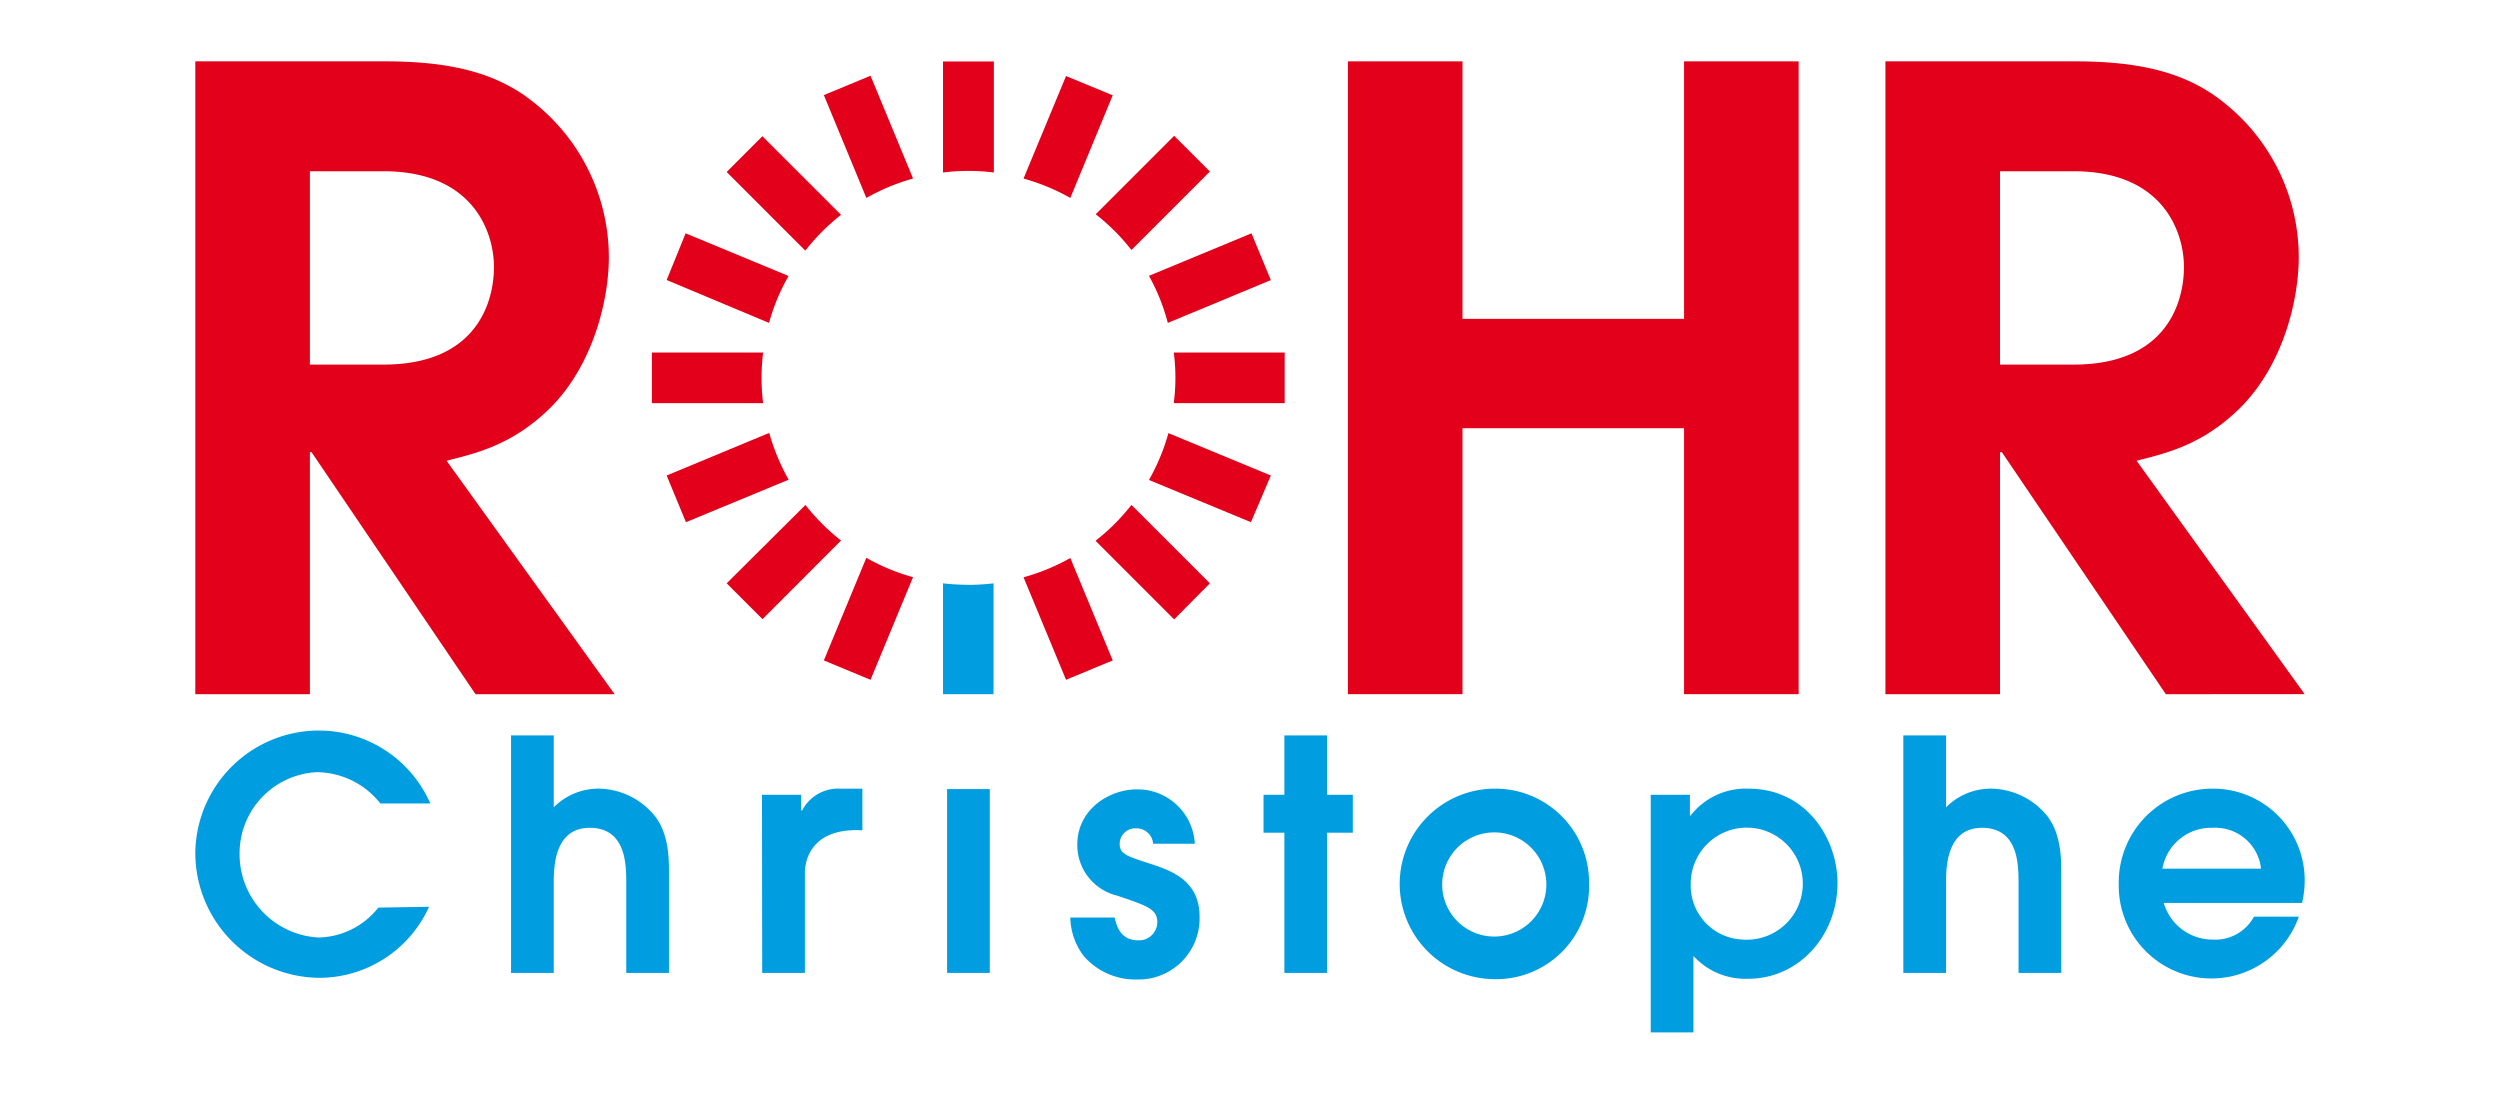 <svg xmlns="http://www.w3.org/2000/svg" viewBox="0 0 240 105"><defs><style>.cls-1{fill:#009ee0;}.cls-2{fill:#e2001a;}</style></defs><title>logo</title><g id="Calque_3" data-name="Calque 3"><path class="cls-1" d="M41.19,87.05a11.57,11.57,0,0,1-10.54,6.82,12,12,0,0,1-11.9-12A11.88,11.88,0,0,1,30.56,70.13a11.7,11.7,0,0,1,10.75,7h-4.8a7.84,7.84,0,0,0-6.11-3A7.8,7.8,0,0,0,23,82a8,8,0,0,0,7.59,8,7.49,7.49,0,0,0,5.73-2.87Z"/><path class="cls-1" d="M49.06,70.6h4.1v6.9a6.06,6.06,0,0,1,4.43-1.79,7.08,7.08,0,0,1,5.27,2.62c1.36,1.73,1.36,4.16,1.36,5.43V93.4h-4.1V84.65c0-1.85-.12-5.18-3.51-5.18s-3.45,3.79-3.45,5.24V93.4h-4.1Z"/><path class="cls-1" d="M73.15,76.3h3.76v1.51H77a3.9,3.9,0,0,1,3.66-2.1h2.13v4c-5.76-.32-5.52,4.1-5.52,4.1V93.4h-4.1Z"/><rect class="cls-1" x="90.92" y="75.75" width="4.1" height="17.65"/><path class="cls-1" d="M110.7,81a1.6,1.6,0,0,0-1.64-1.48A1.5,1.5,0,0,0,107.49,81c0,1,.71,1.2,2.9,1.91s4.77,1.67,4.77,5.12a5.86,5.86,0,0,1-6,6,6.55,6.55,0,0,1-5.12-2.25,6.3,6.3,0,0,1-1.29-3.7H107c.18.77.55,2.19,2.25,2.19a1.75,1.75,0,0,0,1.85-1.73c0-1.26-.93-1.57-3.86-2.56a5,5,0,0,1-3.82-4.9c0-3.33,3-5.3,5.73-5.3A5.5,5.5,0,0,1,114.7,81Z"/><polygon class="cls-1" points="123.3 79.94 121.3 79.94 121.3 76.3 123.3 76.3 123.3 70.6 127.4 70.6 127.4 76.3 129.87 76.3 129.87 79.94 127.4 79.94 127.4 93.4 123.3 93.4 123.3 79.94"/><path class="cls-1" d="M134.37,84.87a9.15,9.15,0,0,1,9.12-9.16,9,9,0,0,1,9.06,9.1A8.92,8.92,0,0,1,143.49,94a9.15,9.15,0,0,1-9.12-9.09m14.08,0a5,5,0,1,0-10,0,5,5,0,1,0,10,0"/><path class="cls-1" d="M158.47,76.3h3.76v2h.06a6.73,6.73,0,0,1,5.55-2.59c5.61,0,8.56,4.84,8.56,9.06,0,5.06-3.72,9.19-8.56,9.19a6.74,6.74,0,0,1-5.27-2.19v7.34h-4.1Zm8.84,13.9a5.38,5.38,0,1,0-5-5.36,5.19,5.19,0,0,0,5,5.36"/><path class="cls-1" d="M182.72,70.6h4.1v6.9a6.09,6.09,0,0,1,4.44-1.79,7.08,7.08,0,0,1,5.27,2.62c1.35,1.73,1.35,4.16,1.35,5.43V93.4h-4.1V84.65c0-1.85-.12-5.18-3.51-5.18s-3.45,3.79-3.45,5.24V93.4h-4.1Z"/><path class="cls-1" d="M207.72,86.68a4.88,4.88,0,0,0,4.71,3.52A4.21,4.21,0,0,0,216.38,88h4.31A8.9,8.9,0,0,1,203.4,84.9a9,9,0,0,1,9-9.19,8.79,8.79,0,0,1,8.85,8.91,9.58,9.58,0,0,1-.25,2.06Zm9.34-3.29a4.41,4.41,0,0,0-4.63-3.92,4.75,4.75,0,0,0-4.84,3.92Z"/><path class="cls-2" d="M18.75,5.89H37c6.82,0,11.08,1.32,14.45,4.11a19,19,0,0,1,7,14.69c0,4-1.45,10.35-5.7,14.54-3.54,3.44-6.91,4.26-9.88,5L59,66.64H45.65L29.91,43.41h-.16V66.64h-11ZM29.75,35h7.07c9.07,0,10.6-6.16,10.6-9.36,0-3.37-2-9.2-10.6-9.2H29.75Z"/><polygon class="cls-2" points="129.4 5.89 140.4 5.89 140.4 30.61 161.67 30.61 161.67 5.89 172.67 5.89 172.67 66.64 161.67 66.64 161.67 41.11 140.4 41.11 140.4 66.64 129.4 66.64 129.4 5.89"/><path class="cls-2" d="M181,5.89h18.23c6.82,0,11.08,1.32,14.45,4.11a18.94,18.94,0,0,1,7,14.69c0,4-1.44,10.35-5.7,14.54-3.53,3.44-6.9,4.26-9.87,5l16.14,22.41H207.92L192.18,43.41H192V66.64H181ZM192,35h7.07c9.07,0,10.59-6.16,10.59-9.36,0-3.37-2-9.2-10.59-9.2H192Z"/><path class="cls-2" d="M80.74,20.62l-7.55-7.54-3.43,3.43,7.55,7.55a20.3,20.3,0,0,1,3.43-3.44"/><path class="cls-2" d="M75.69,26.49,65.82,22.4,64,26.88,73.83,31a18.82,18.82,0,0,1,1.86-4.48"/><path class="cls-2" d="M87.65,17.13,83.57,7.27,79.09,9.13,83.17,19a20.07,20.07,0,0,1,4.48-1.86"/><path class="cls-2" d="M93,16.41a19.13,19.13,0,0,1,2.41.15V5.9H90.53V16.56A19.61,19.61,0,0,1,93,16.41"/><path class="cls-2" d="M112.11,31,122,26.89l-1.86-4.49-9.84,4.08A19.17,19.17,0,0,1,112.11,31"/><path class="cls-2" d="M73.11,36.27a19.57,19.57,0,0,1,.15-2.43H62.58V38.7H73.26a19.57,19.57,0,0,1-.15-2.43"/><path class="cls-2" d="M102.75,19l4.07-9.85-4.48-1.85-4.08,9.84A20.15,20.15,0,0,1,102.75,19"/><path class="cls-2" d="M108.62,24l7.53-7.53-3.43-3.43-7.53,7.53A19.88,19.88,0,0,1,108.62,24"/><path class="cls-2" d="M110.26,46.06l9.83,4.07L122,45.65l-9.83-4.07a20.07,20.07,0,0,1-1.86,4.48"/><path class="cls-2" d="M73.82,41.57,64,45.65l1.85,4.48,9.86-4.08a20.07,20.07,0,0,1-1.86-4.48"/><path class="cls-2" d="M112.68,33.84a18.53,18.53,0,0,1,0,4.86h10.65V33.84Z"/><path class="cls-2" d="M98.26,55.42l4.08,9.84,4.48-1.86-4.07-9.83a19.92,19.92,0,0,1-4.49,1.85"/><path class="cls-2" d="M105.19,51.93l7.53,7.53L116.15,56l-7.53-7.53a19.88,19.88,0,0,1-3.43,3.43"/><path class="cls-2" d="M77.31,48.49,69.76,56l3.44,3.44,7.54-7.55a19.88,19.88,0,0,1-3.43-3.43"/><path class="cls-1" d="M93,56.14A21.75,21.75,0,0,1,90.53,56V66.64h4.85V56a21.21,21.21,0,0,1-2.41.15"/><path class="cls-2" d="M83.17,53.55,79.09,63.4l4.48,1.86,4.08-9.85a19.61,19.61,0,0,1-4.48-1.86"/></g></svg>